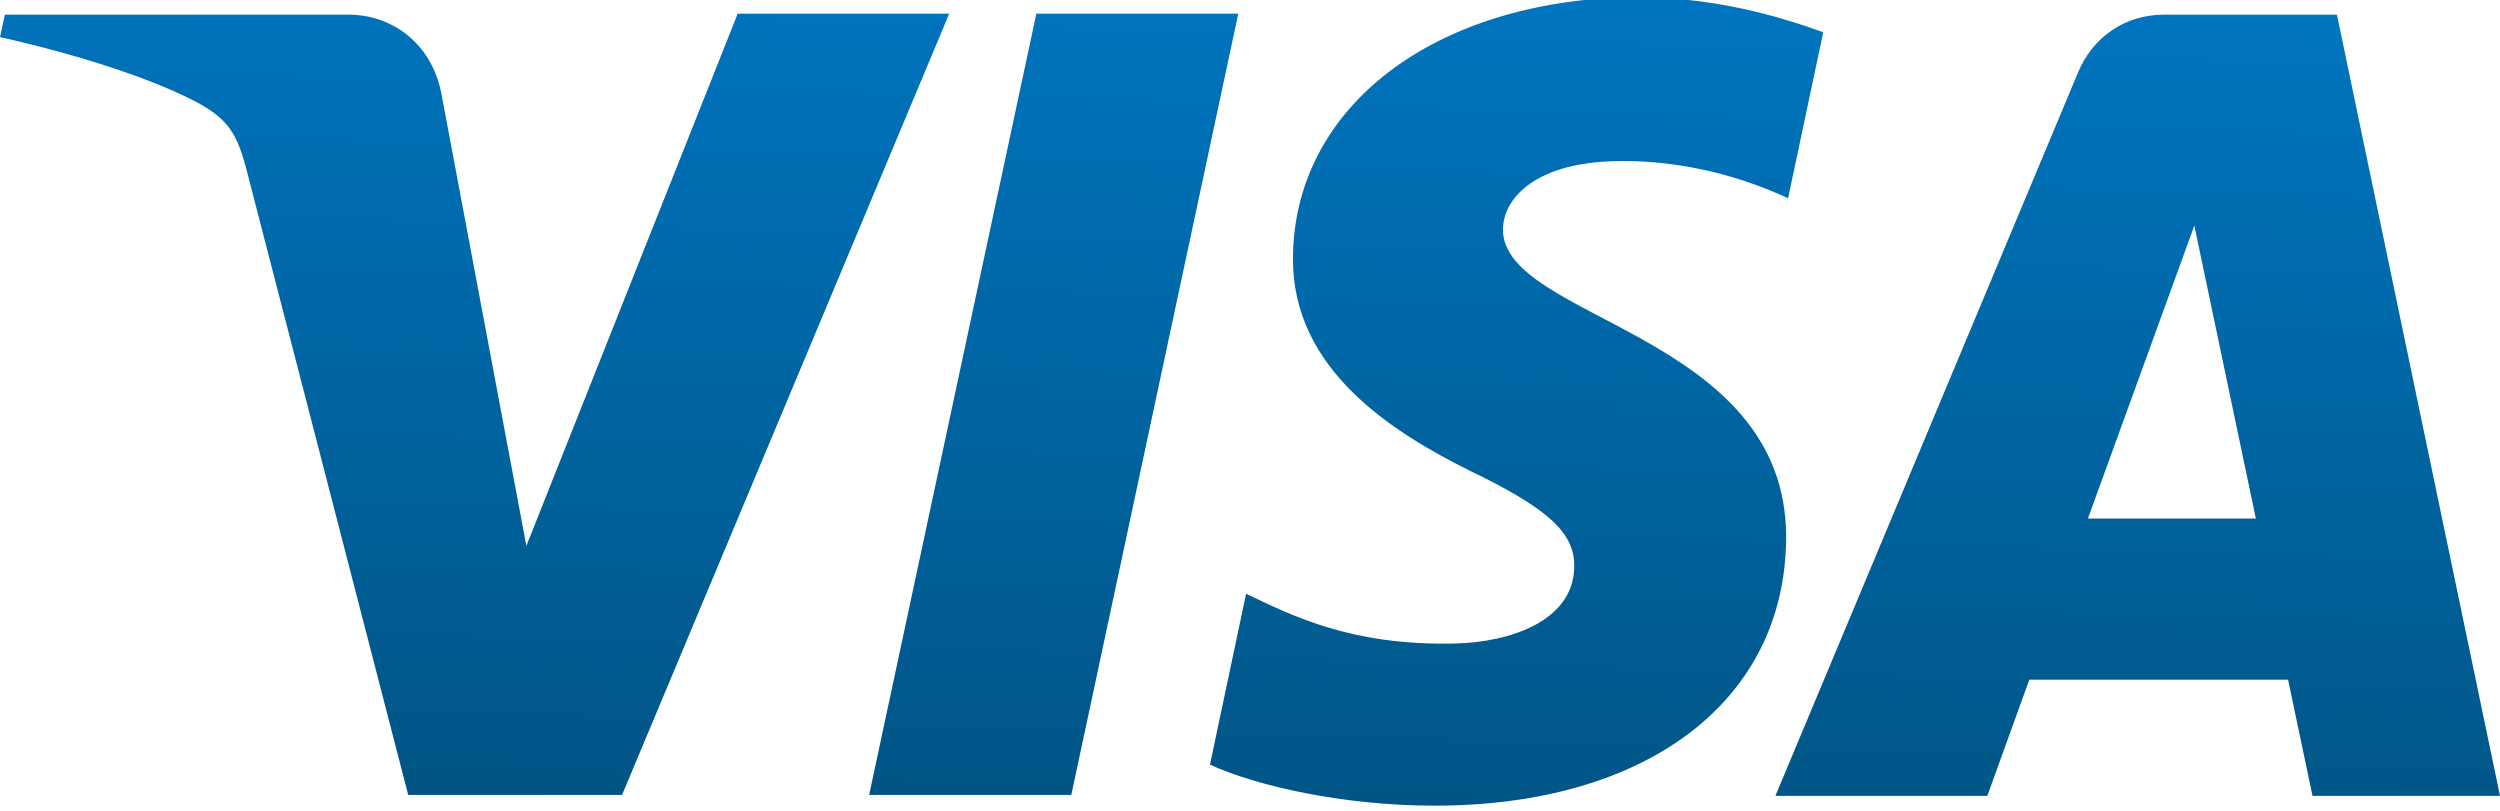 <?xml version="1.0" encoding="utf-8"?>
<!-- Generator: Adobe Illustrator 25.0.0, SVG Export Plug-In . SVG Version: 6.00 Build 0)  -->
<svg version="1.1" id="Layer_1" xmlns="http://www.w3.org/2000/svg" xmlns:xlink="http://www.w3.org/1999/xlink" x="0px" y="0px"
	 viewBox="0 0 256 83" style="enable-background:new 0 0 256 83;" xml:space="preserve">
<style type="text/css">
	.st0{fill:url(#SVGID_1_);}
</style>
<g>
	
		<linearGradient id="SVGID_1_" gradientUnits="userSpaceOnUse" x1="-50.345" y1="105.274" x2="-50.256" y2="104.254" gradientTransform="matrix(256 0 0 82.668 13005 -8618.517)">
		<stop  offset="0" style="stop-color:#005484"/>
		<stop  offset="1" style="stop-color:#0074BE"/>
	</linearGradient>
	<path class="st0" d="M132.4,26.4c-0.1,11.5,10.3,17.9,18.1,21.8c8.1,3.9,10.8,6.4,10.7,9.9c-0.1,5.4-6.4,7.7-12.4,7.8
		c-10.4,0.2-16.4-2.8-21.2-5.1l-3.7,17.5c4.8,2.2,13.7,4.2,23,4.2c21.7,0,35.9-10.7,36-27.4c0.1-21.1-29.2-22.3-29-31.7
		c0.1-2.9,2.8-5.9,8.8-6.7c3-0.4,11.1-0.7,20.4,3.6l3.6-17c-5-1.8-11.4-3.6-19.4-3.6C146.9,0,132.5,10.9,132.4,26.4 M221.6,1.5
		c-4,0-7.3,2.3-8.8,5.9l-31,74.1h21.7l4.3-11.9h26.5l2.5,11.9H256l-16.7-80H221.6 M224.7,23.1l6.3,30h-17.2L224.7,23.1 M106.1,1.5
		L89,81.4h20.7l17.1-80H106.1 M75.5,1.5L53.9,55.9L45.2,9.6c-1-5.2-5.1-8.1-9.5-8.1H0.5L0,3.8c7.2,1.6,15.4,4.1,20.4,6.8
		c3,1.7,3.9,3.1,4.9,7l16.5,63.8h21.9l33.5-80H75.5"/>
</g>
</svg>
